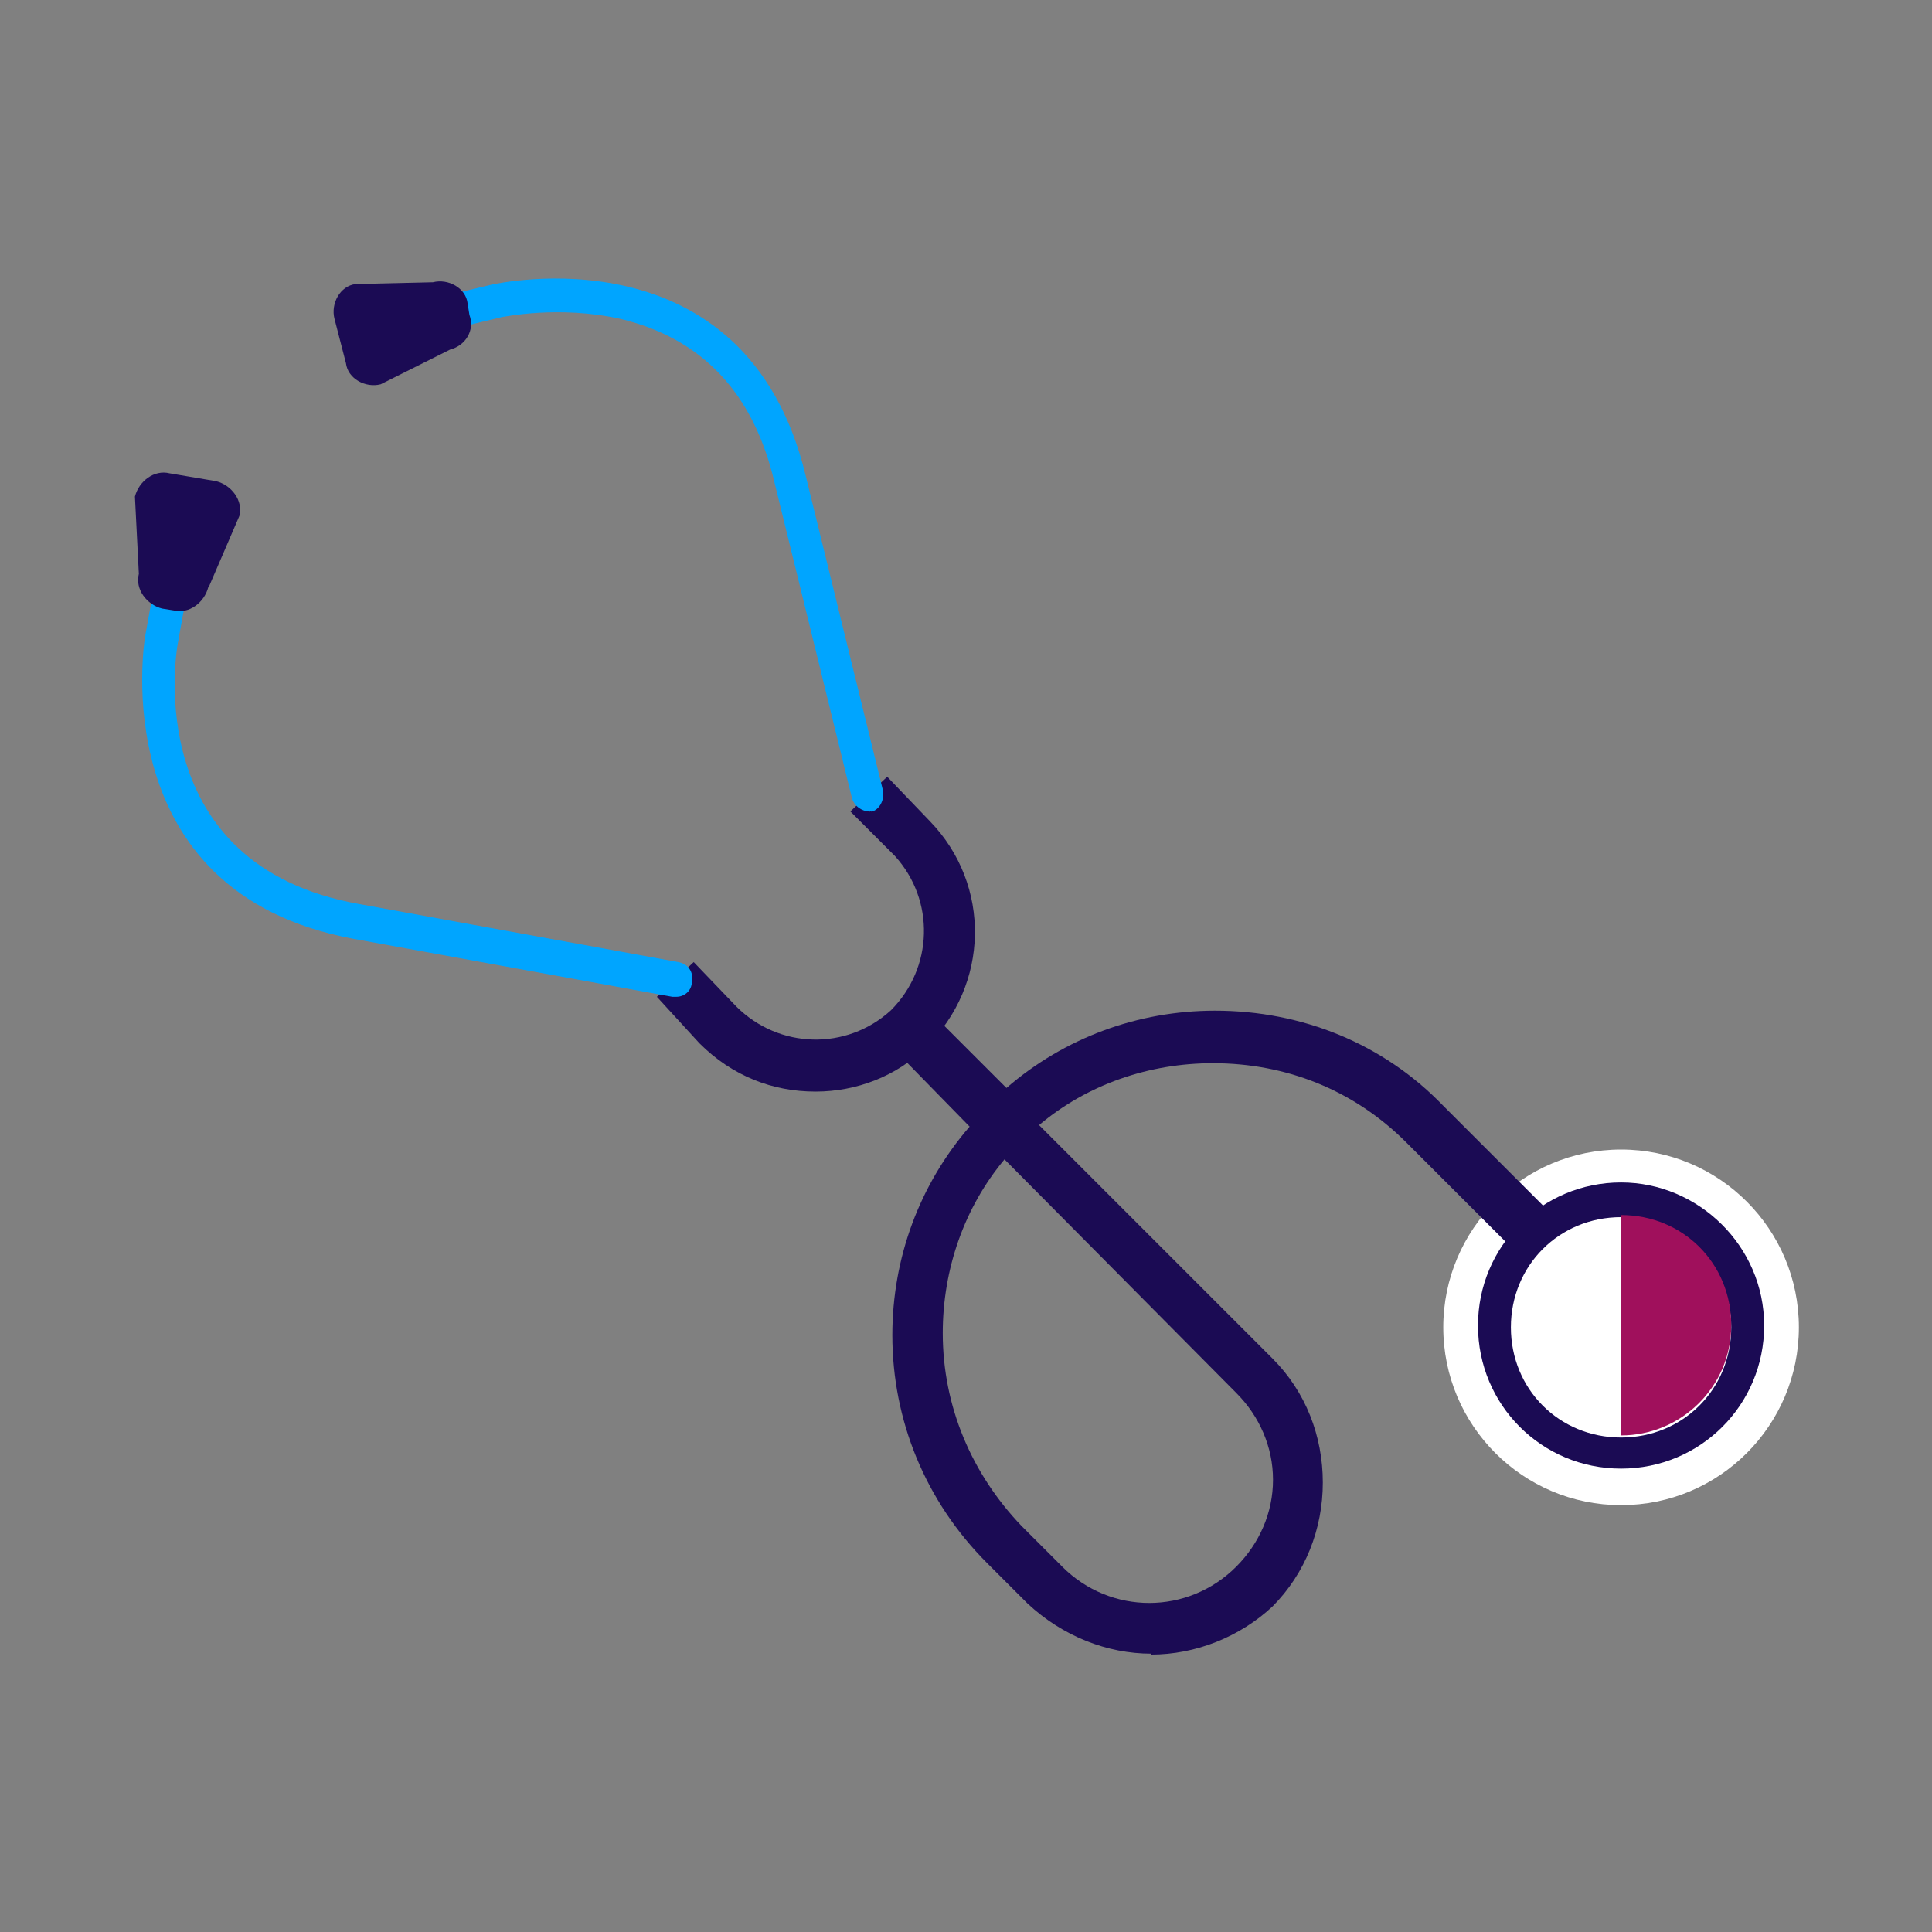 <?xml version="1.0" encoding="UTF-8"?><svg id="uuid-a57be170-2651-4d29-8cc7-ed39f9fca4bb" xmlns="http://www.w3.org/2000/svg" width="64" height="64" viewBox="0 0 64 64"><rect x="0" y="0" width="64" height="64" fill="#808080" stroke="none"/><defs><style>.uuid-4b5004c1-adb5-469c-9173-43fb84c0ca48{fill:#00a5ff;}.uuid-4b5004c1-adb5-469c-9173-43fb84c0ca48,.uuid-14293db1-48ce-4014-9ff6-59e85d00d13f,.uuid-142b47d3-471f-4ede-ab38-cd90657d95c6,.uuid-f63658fe-52d1-4c79-9415-db5131746992,.uuid-014c45a9-bd52-4aa6-92e0-95625a978492{stroke-width:0px;}.uuid-14293db1-48ce-4014-9ff6-59e85d00d13f{fill:none;}.uuid-142b47d3-471f-4ede-ab38-cd90657d95c6{fill:#fff;}.uuid-f63658fe-52d1-4c79-9415-db5131746992{fill:#1b0b54;}.uuid-014c45a9-bd52-4aa6-92e0-95625a978492{fill:#a0105c;}</style></defs><g id="uuid-ee0c9a07-dac6-4a59-8497-2bff554b7685"><circle class="uuid-142b47d3-471f-4ede-ab38-cd90657d95c6" cx="53.7" cy="43.97" r="5.89"/><path class="uuid-f63658fe-52d1-4c79-9415-db5131746992" d="M38.14,54.78c-1.47,0-2.94-.58-4.1-1.66l-1.34-1.34c-2.05-2.05-3.14-4.74-3.14-7.55,0-2.56.9-4.99,2.56-6.91l-2.69-2.75,1.22-1.22,2.69,2.69c1.92-1.66,4.35-2.56,6.91-2.56,2.88,0,5.57,1.09,7.55,3.14l6.72,6.72-1.22,1.22-6.72-6.72c-1.73-1.73-3.97-2.62-6.4-2.62-2.11,0-4.16.7-5.76,2.05l7.74,7.74c1.09,1.09,1.66,2.56,1.66,4.1s-.58,3.01-1.66,4.1c-1.09,1.02-2.56,1.6-4.03,1.6ZM33.28,38.4c-1.34,1.6-2.05,3.65-2.05,5.76,0,2.43.96,4.67,2.62,6.4l1.34,1.34c1.6,1.6,4.16,1.6,5.76,0,.77-.77,1.22-1.79,1.22-2.88s-.45-2.11-1.22-2.88c0,0-7.68-7.74-7.68-7.74Z"/><path class="uuid-f63658fe-52d1-4c79-9415-db5131746992" d="M27.01,36.16c-1.41,0-2.75-.51-3.84-1.6l-1.41-1.54,1.22-1.15,1.41,1.47c1.41,1.41,3.65,1.47,5.12.13,1.41-1.41,1.47-3.65.13-5.12l-1.47-1.47,1.22-1.15,1.41,1.47c2.05,2.11,1.98,5.44-.13,7.49-.96.96-2.3,1.47-3.65,1.47Z"/><circle class="uuid-142b47d3-471f-4ede-ab38-cd90657d95c6" cx="53.7" cy="43.97" r="4.16"/><path class="uuid-f63658fe-52d1-4c79-9415-db5131746992" d="M53.7,40.32c1.98,0,3.65,1.6,3.65,3.65s-1.6,3.65-3.65,3.65-3.65-1.6-3.65-3.65,1.6-3.65,3.65-3.65M53.7,39.17c-2.62,0-4.74,2.11-4.74,4.74s2.11,4.74,4.74,4.74,4.74-2.11,4.74-4.74-2.18-4.74-4.74-4.74h0Z"/><path class="uuid-4b5004c1-adb5-469c-9173-43fb84c0ca48" d="M22.4,33.02h-.13l-10.56-1.92c-8.32-1.54-6.91-9.92-6.91-9.98l.58-3.2c.06-.32.32-.51.64-.45.32.06.51.32.45.64l-.58,3.2c-.06.32-1.22,7.36,6.02,8.64l10.56,1.92c.32.06.51.32.45.64,0,.32-.26.51-.51.51Z"/><path class="uuid-f63658fe-52d1-4c79-9415-db5131746992" d="M6.91,19.46l1.02-2.37c.13-.51-.26-1.02-.77-1.15l-1.54-.26c-.51-.13-1.02.26-1.15.77l.13,2.56c-.13.51.26,1.02.77,1.15l.38.06c.51.13,1.02-.26,1.15-.77Z"/><path class="uuid-4b5004c1-adb5-469c-9173-43fb84c0ca48" d="M28.8,26.88c-.26,0-.51-.19-.58-.45l-2.56-10.43c-.7-3.01-2.43-4.8-5.12-5.44-2.05-.45-3.84-.06-3.9-.06l-3.2.77c-.32.06-.64-.13-.7-.38-.06-.32.13-.64.38-.7l3.2-.77c.06,0,8.38-1.92,10.37,6.34l2.56,10.43c.06.32-.13.64-.38.7,0-.06-.06,0-.06,0Z"/><path class="uuid-f63658fe-52d1-4c79-9415-db5131746992" d="M14.91,11.58l-2.3,1.15c-.51.13-1.09-.19-1.15-.7l-.38-1.47c-.13-.51.19-1.09.7-1.15l2.56-.06c.51-.13,1.09.19,1.15.7l.06.38c.19.51-.13,1.02-.64,1.15Z"/><path class="uuid-014c45a9-bd52-4aa6-92e0-95625a978492" d="M53.7,47.55c1.98,0,3.65-1.6,3.65-3.65s-1.6-3.65-3.65-3.65v7.3Z"/></g><rect class="uuid-14293db1-48ce-4014-9ff6-59e85d00d13f" width="64" height="64"/></svg>